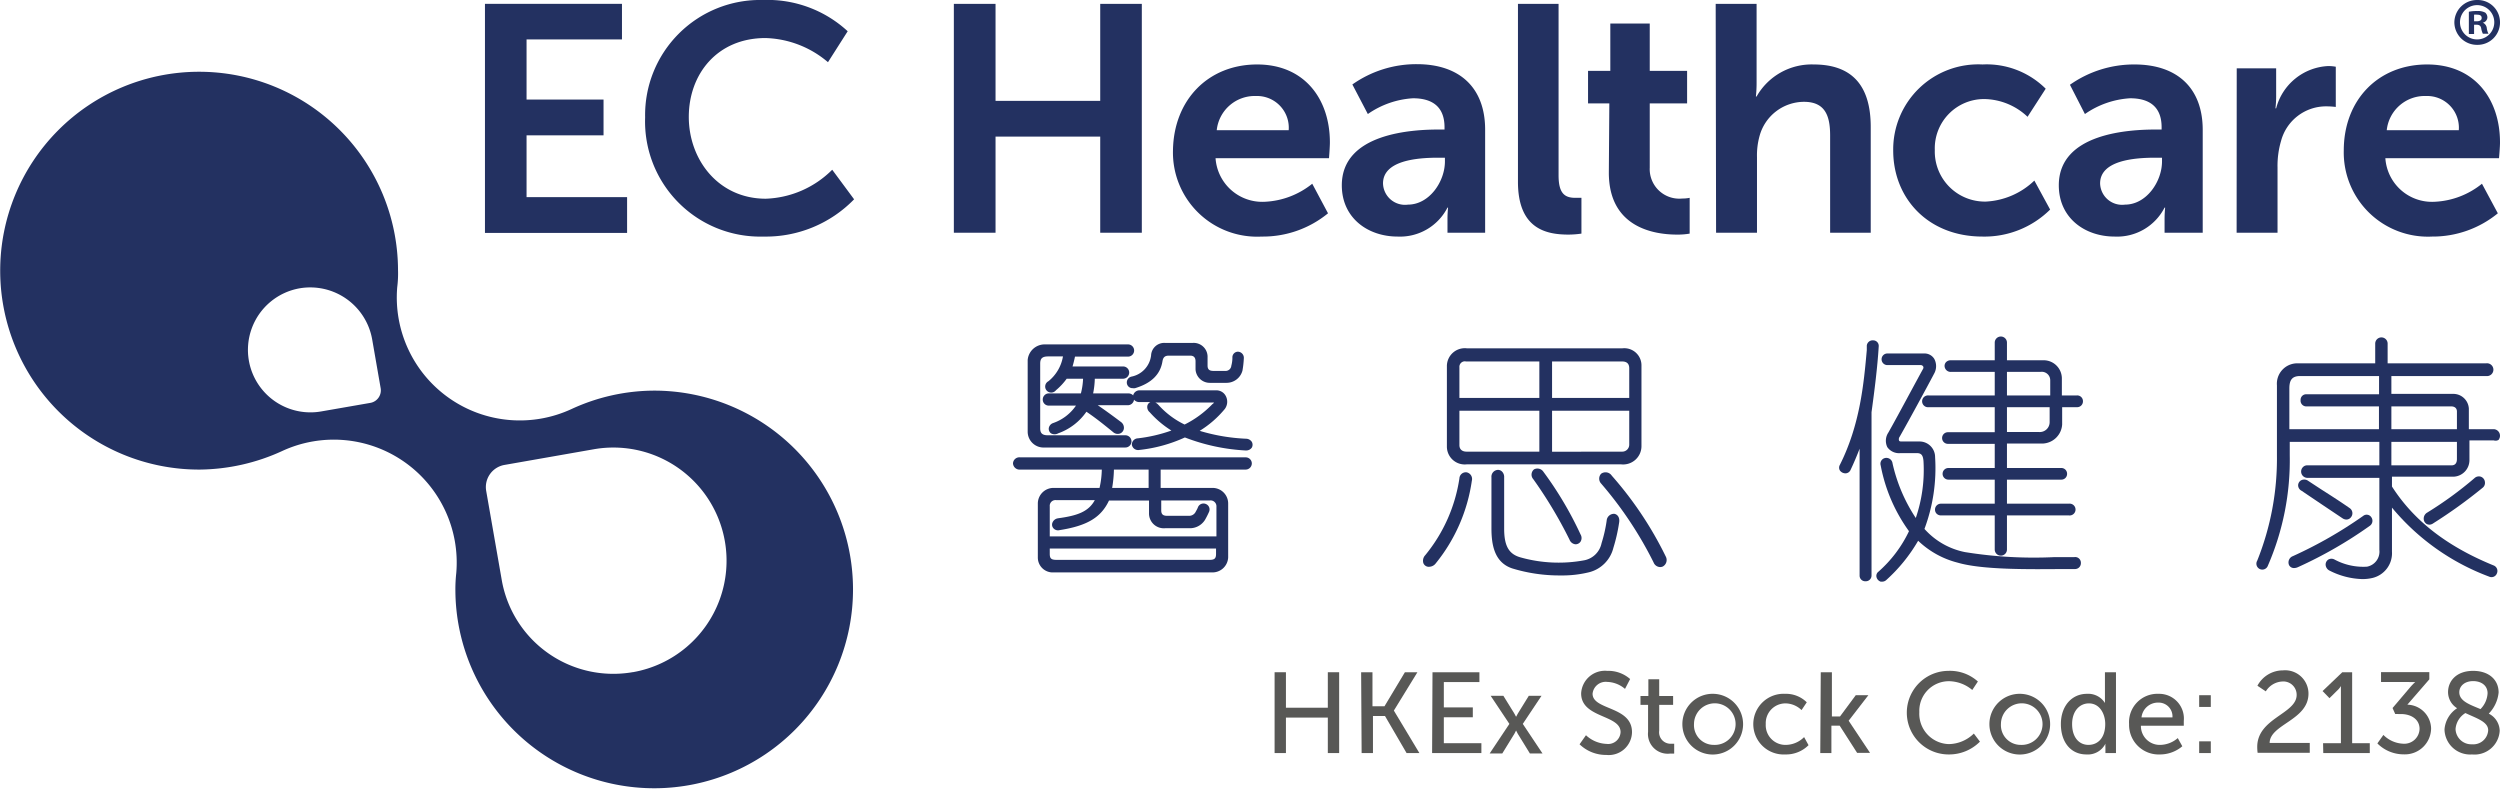 <svg xmlns="http://www.w3.org/2000/svg" viewBox="0 0 253.63 80"><defs><style>.cls-1{fill:#233161;}.cls-2{fill:#585856;}</style></defs><g id="圖層_2" data-name="圖層 2"><g id="navi"><path class="cls-1" d="M126.43,44.51a19.1,19.1,0,0,1-4.72-.8,10.28,10.28,0,0,0,2.55-2.22,1.23,1.23,0,0,0,.12-1.27,1.07,1.07,0,0,0-1-.62h-7.72a.67.67,0,0,0-.71.56l0-.06a.69.69,0,0,0-.51-.19H110.9a8.54,8.54,0,0,0,.17-1.49h2.81a.63.63,0,0,0,.68-.63.62.62,0,0,0-.68-.61h-5.07c.1-.33.18-.67.25-1h5.38a.62.62,0,1,0,0-1.24H106a1.73,1.73,0,0,0-1.74,1.58v7.28a1.61,1.61,0,0,0,1.71,1.6h8.2a.62.62,0,1,0,0-1.24h-7.86c-.56,0-.78-.2-.78-.71V36.89c0-.53.22-.73.81-.73h1.5a4.11,4.11,0,0,1-1.48,2.52.61.61,0,1,0,.77.91,6.45,6.45,0,0,0,1.09-1.17h1.66a7,7,0,0,1-.22,1.49h-3.22a.62.62,0,0,0-.65.63.61.61,0,0,0,.65.61h2.72a4.65,4.65,0,0,1-2.32,1.77.66.66,0,0,0-.44.52.58.58,0,0,0,.22.52.74.74,0,0,0,.74,0,5.88,5.88,0,0,0,2.86-2.19c1,.68,1.79,1.32,2.71,2.07a.69.69,0,0,0,.7.14.63.63,0,0,0,.39-.5.72.72,0,0,0-.3-.67c-.49-.37-1.4-1.05-2.35-1.7h3a.64.64,0,0,0,.68-.57.13.13,0,0,0,.06.07.68.68,0,0,0,.5.18h1.1a.56.56,0,0,0-.3.34.68.68,0,0,0,.23.69,10.11,10.11,0,0,0,2.2,1.86,15.41,15.41,0,0,1-3.4.79.63.63,0,0,0-.61.65.64.64,0,0,0,.74.53,14.93,14.93,0,0,0,4.64-1.27,20,20,0,0,0,6.13,1.32h.07a.69.69,0,0,0,.59-.29.6.6,0,0,0,0-.58A.71.71,0,0,0,126.43,44.51ZM123,41a10.26,10.26,0,0,1-2.82,2.07,8.55,8.55,0,0,1-2.66-2,1,1,0,0,0-.31-.23H123a.31.31,0,0,1,.15,0S123.13,40.93,123,41Z"/><path class="cls-1" d="M126.37,46.4H103.51a.65.65,0,0,0-.74.61.67.67,0,0,0,.74.63h8.27a9,9,0,0,1-.23,1.86h-4.68a1.59,1.59,0,0,0-1.58,1.55v5.49a1.51,1.51,0,0,0,1.63,1.53h16a1.59,1.59,0,0,0,1.68-1.53V51.08A1.58,1.58,0,0,0,123,49.5h-5.25V47.64h8.62A.63.63,0,0,0,127,47,.62.62,0,0,0,126.37,46.4Zm-3,9.25v.55c0,.46-.16.6-.66.6H107.21c-.56,0-.71-.13-.71-.62v-.53Zm-16-3.07a.7.7,0,0,0-.59.43.55.55,0,0,0,.08.57.62.62,0,0,0,.65.2c2.8-.44,4.2-1.29,5-3h4.06v1.31a1.5,1.5,0,0,0,1.63,1.5h2.52a1.8,1.8,0,0,0,1.53-.85,8.84,8.84,0,0,0,.41-.81.6.6,0,0,0-.08-.62.63.63,0,0,0-.59-.22.61.61,0,0,0-.47.41,2.4,2.4,0,0,1-.11.23l-.09.16a.74.74,0,0,1-.73.44h-2.18c-.43,0-.6-.16-.6-.56v-1h4.94a.6.6,0,0,1,.66.65v3H106.5V51.37a.58.58,0,0,1,.66-.63h3.91C110.42,51.94,109.25,52.32,107.35,52.58Zm5.46-3.08a12.67,12.67,0,0,0,.18-1.86h3.52V49.5Z"/><path class="cls-1" d="M114.35,39a.57.57,0,0,0,.56.38.81.81,0,0,0,.25,0c1.65-.5,2.55-1.39,2.77-2.7.07-.44.25-.6.66-.6h2.15c.37,0,.55.19.55.58v.81a1.45,1.45,0,0,0,1.48,1.37h1.65a1.67,1.67,0,0,0,1.63-1.24,9.91,9.91,0,0,0,.14-1.26.62.62,0,0,0-.6-.66.57.57,0,0,0-.56.61,3.1,3.1,0,0,1-.11.81.58.58,0,0,1-.63.53h-1.18c-.43,0-.6-.16-.6-.55v-.82A1.41,1.41,0,0,0,121,34.79H118.2a1.33,1.33,0,0,0-1.42,1.27,2.49,2.49,0,0,1-2,2.15A.61.61,0,0,0,114.35,39Z"/><path class="cls-1" d="M155.63,47.62a.69.69,0,0,0-.07,1,44.55,44.55,0,0,1,3.67,6.13.73.73,0,0,0,.6.47h0a.62.62,0,0,0,.52-.27.7.7,0,0,0,0-.73,36.24,36.24,0,0,0-3.77-6.36A.73.73,0,0,0,155.63,47.62Z"/><path class="cls-1" d="M163.52,48.26a.76.76,0,0,0-1.08-.2.73.73,0,0,0,0,1,38.58,38.58,0,0,1,5.32,8,.73.73,0,0,0,.66.47.67.67,0,0,0,.28-.06.75.75,0,0,0,.3-1A36.67,36.67,0,0,0,163.52,48.26Z"/><path class="cls-1" d="M163.79,52.13a.74.74,0,0,0-.79.69,14.25,14.25,0,0,1-.52,2.29,2.22,2.22,0,0,1-1.74,1.73,14.25,14.25,0,0,1-6.4-.27c-1.25-.32-1.74-1.15-1.74-2.94V48.42a.77.77,0,0,0-.19-.55.57.57,0,0,0-.44-.2.69.69,0,0,0-.66.75v5.15c0,1.59.24,3.48,2.12,4.1a16.38,16.38,0,0,0,4.87.71,11.43,11.43,0,0,0,2.9-.32,3.39,3.39,0,0,0,2.48-2.48,17.09,17.09,0,0,0,.58-2.54C164.36,52.49,164.09,52.19,163.79,52.13Z"/><path class="cls-1" d="M148.79,47.11h15.68a1.86,1.86,0,0,0,2.06-1.81V37.13a1.74,1.74,0,0,0-1.95-1.79H148.84a1.82,1.82,0,0,0-2.05,1.84V45.3A1.81,1.81,0,0,0,148.79,47.11Zm7.38-5.44v4.15h-7.38c-.46,0-.73-.24-.73-.66V41.67Zm-7.48-5h7.48v3.7h-8.11v-3.1A.56.56,0,0,1,148.69,36.66Zm8.77,3.7v-3.7h7.09c.5,0,.74.23.74.7v3Zm0,5.46V41.67h7.83v3.44a.71.71,0,0,1-.74.71Z"/><path class="cls-1" d="M148.8,47.92a.65.65,0,0,0-.74.61,16,16,0,0,1-3.47,7.8.82.82,0,0,0-.19.79.59.59,0,0,0,.48.38H145a.86.86,0,0,0,.67-.36h0a17.13,17.13,0,0,0,3.65-8.36A.69.69,0,0,0,148.8,47.92Z"/><path class="cls-1" d="M210.68,40.12h-1.5V38.36a1.85,1.85,0,0,0-1.92-1.81h-3.65V34.76a.62.62,0,1,0-1.24,0v1.79h-4.44a.66.66,0,0,0-.48.17.56.56,0,0,0-.17.4.62.62,0,0,0,.65.61h4.44v2.39h-6.69a.6.6,0,1,0,0,1.19h6.69v2.54h-4.75a.59.59,0,1,0,0,1.18h4.75v2.45h-4.7a.59.59,0,1,0,0,1.18h4.7V51.1h-5.44a.6.6,0,0,0-.62.61.58.58,0,0,0,.16.4.62.62,0,0,0,.46.18h5.44v3.46a.62.62,0,0,0,1.24,0V52.29h6.28a.6.6,0,1,0,0-1.19h-6.28V48.66h5.49a.58.58,0,0,0,.61-.6.58.58,0,0,0-.61-.58h-5.49V45h3.6a2.06,2.06,0,0,0,2-1.94V41.31h1.5a.59.59,0,0,0,.61-.6A.58.58,0,0,0,210.68,40.12Zm-7.07,0V37.73H207a.86.86,0,0,1,1,.87v1.52Zm4.33,1.19v1.52a1,1,0,0,1-1.07,1h-3.26V41.31Z"/><path class="cls-1" d="M190.6,35.14a.56.56,0,0,0-.55-.61.6.6,0,0,0-.66.53l0,.46c-.3,3.37-.68,7.56-2.73,11.64a.56.56,0,0,0,0,.57.7.7,0,0,0,.61.29.58.58,0,0,0,.48-.36c.3-.63.65-1.45.91-2.14V58.38a.57.57,0,0,0,.6.59.58.58,0,0,0,.61-.59V41.82C190.17,39.62,190.47,37.3,190.6,35.14Z"/><path class="cls-1" d="M210.44,56.52h-2a43.75,43.75,0,0,1-9.1-.51,7.45,7.45,0,0,1-4.1-2.35,17.56,17.56,0,0,0,1.08-7.28,1.58,1.58,0,0,0-1.55-1.59h-1.84c-.1,0-.23,0-.27-.1a.43.43,0,0,1,.07-.39c.76-1.33,2.76-5,3.5-6.41a1.55,1.55,0,0,0,0-1.49,1.16,1.16,0,0,0-1-.54h-3.75a.59.59,0,1,0,0,1.18h3.33a.31.31,0,0,1,.29.12.25.25,0,0,1,0,.26c-1,1.82-2.57,4.78-3.52,6.46a1.5,1.5,0,0,0-.11,1.48,1.45,1.45,0,0,0,1.33.61h1.68c.48,0,.61.27.66.78a15.05,15.05,0,0,1-.78,5.8A16.51,16.51,0,0,1,192,47a.63.63,0,0,0-.77-.53.59.59,0,0,0-.43.75,16.59,16.59,0,0,0,2.87,6.67A12.75,12.75,0,0,1,190.57,58a.53.53,0,0,0-.2.53.65.65,0,0,0,.43.48l.17,0a.61.61,0,0,0,.38-.15,16.46,16.46,0,0,0,3.25-4,9,9,0,0,0,4,2.22c2.48.73,7.08.68,10.78.65h1.11a.59.59,0,0,0,.62-.6A.58.58,0,0,0,210.44,56.52Z"/><path class="cls-1" d="M251.68,48.36a.65.65,0,0,0-.64.15A37.83,37.83,0,0,1,246.25,52a.71.71,0,0,0-.36.64.62.62,0,0,0,.32.53.77.77,0,0,0,.26.06.71.71,0,0,0,.39-.14,50.3,50.3,0,0,0,5-3.6.62.62,0,0,0,.24-.59A.63.63,0,0,0,251.68,48.36Z"/><path class="cls-1" d="M253.48,44.63a.67.67,0,0,0-.46-1.09h-2.55V41.46a1.58,1.58,0,0,0-1.61-1.5h-6.25V38.15h9.62a.65.65,0,1,0,0-1.29h-10v-2a.63.63,0,0,0-1.26,0v2h-7.94A2.07,2.07,0,0,0,231,39.1v7.09a27.81,27.81,0,0,1-2,10.69.6.6,0,1,0,1.08.51,26.84,26.84,0,0,0,2.22-11.2V44.83h9.09v2.38h-7.3a.59.59,0,0,0-.47.2.64.64,0,0,0,.47,1.07h7.3v7.3a1.55,1.55,0,0,1-1.25,1.71,6.14,6.14,0,0,1-3.29-.72.64.64,0,0,0-.64,0,.61.61,0,0,0-.27.54.71.71,0,0,0,.42.59,7.74,7.74,0,0,0,3.31.85,4.48,4.48,0,0,0,1-.11,2.58,2.58,0,0,0,2-2.68V51.5a23.44,23.44,0,0,0,9.86,7,.58.58,0,0,0,.79-.34.6.6,0,0,0-.35-.8c-4.7-1.92-8.07-4.52-10.3-8v-1h6.28a1.68,1.68,0,0,0,1.58-1.68v-2H253A.59.59,0,0,0,253.48,44.63Zm-10.87-1.09V41.23h6.07c.36,0,.58.19.58.52v1.79Zm6.65,1.29v1.75c0,.29-.1.63-.55.63h-6.1V44.83ZM233.4,40.59a.58.58,0,0,0,.54.64h7.41v2.31h-9.09V39.41c0-.9.31-1.26,1.1-1.26h8V40h-7.41A.56.56,0,0,0,233.4,40.59Z"/><path class="cls-1" d="M235.65,51.24l2,1.34a.73.73,0,0,0,.4.13.59.59,0,0,0,.48-.26.63.63,0,0,0-.15-.9h0c-.83-.58-1.88-1.26-2.81-1.85l-1.39-.91a.69.69,0,0,0-.69-.08.6.6,0,0,0-.34.49.63.63,0,0,0,.35.59Z"/><path class="cls-1" d="M240.57,52.47a.56.56,0,0,0-.82-.13,43.54,43.54,0,0,1-7.13,4.08.68.68,0,0,0-.4.89.55.55,0,0,0,.52.32,1,1,0,0,0,.41-.1,43.43,43.43,0,0,0,7.28-4.19A.62.62,0,0,0,240.57,52.47Z"/><path class="cls-1" d="M66.32,39.63A20.1,20.1,0,0,0,58,41.49h0A12.48,12.48,0,0,1,40.3,29.13l0,0a11,11,0,0,0,.08-1.74A20.18,20.18,0,1,0,20.26,47.64a20.47,20.47,0,0,0,8.36-1.88l0,0A12.47,12.47,0,0,1,46.29,58.13h0a14.88,14.88,0,0,0-.09,1.77A20.17,20.17,0,1,0,66.32,39.63ZM37.59,40.87l-5,.87A6.34,6.34,0,1,1,30.4,29.25a6.38,6.38,0,0,1,7.35,5.14l.87,5A1.29,1.29,0,0,1,37.59,40.87ZM64.2,68.19a11.49,11.49,0,0,1-13.29-9.31l-1.58-9.05a2.28,2.28,0,0,1,1.84-2.66l9.06-1.59h0a11.48,11.48,0,1,1,4,22.61Z"/><path class="cls-1" d="M49.2.39H63.1V4H53.42V10.1h7.81v3.63H53.42V20h10.2v3.63H49.2Z"/><path class="cls-1" d="M77.39,0A12,12,0,0,1,86,3.17l-2,3.14a10.2,10.2,0,0,0-6.34-2.45c-4.9,0-7.78,3.66-7.78,8s3,8.3,7.81,8.3a10,10,0,0,0,6.74-2.94l2.22,3A12.48,12.48,0,0,1,77.45,24a11.68,11.68,0,0,1-12-12.1A11.67,11.67,0,0,1,77.39,0Z"/><path class="cls-1" d="M96.77.39H101v9.84h10.62V.39h4.22V23.61h-4.22V13.86H101v9.75H96.77Z"/><path class="cls-1" d="M127.54,6.54c4.8,0,7.38,3.5,7.38,7.91,0,.49-.09,1.6-.09,1.6H123.32a4.75,4.75,0,0,0,5,4.42,8.26,8.26,0,0,0,4.81-1.83l1.6,3A10.41,10.41,0,0,1,128,24a8.54,8.54,0,0,1-9-8.73C119.07,10.14,122.57,6.54,127.54,6.54Zm3.2,6.67a3.22,3.22,0,0,0-3.3-3.47,3.88,3.88,0,0,0-4,3.47Z"/><path class="cls-1" d="M146,13.14h.55v-.23c0-2.19-1.37-2.94-3.2-2.94a8.93,8.93,0,0,0-4.58,1.6l-1.57-3a11.24,11.24,0,0,1,6.54-2.06c4.38,0,6.93,2.42,6.93,6.64V23.61h-3.82V22.23a11.38,11.38,0,0,1,.06-1.17h-.06A5.41,5.41,0,0,1,141.79,24c-3,0-5.66-1.87-5.66-5.2C136.13,13.5,143.29,13.14,146,13.14Zm-3.17,7.62c2.19,0,3.76-2.35,3.76-4.38V16h-.72c-2.13,0-5.56.29-5.56,2.61A2.23,2.23,0,0,0,142.84,20.76Z"/><path class="cls-1" d="M154,.39h4.12v17.4c0,1.83.62,2.28,1.7,2.28.33,0,.62,0,.62,0v3.63a9.28,9.28,0,0,1-1.31.1c-2.29,0-5.13-.59-5.13-5.36Z"/><path class="cls-1" d="M163.27,10.49h-2.16V7.19h2.26V2.39h4v4.8h3.79v3.3h-3.79V17a3,3,0,0,0,3.3,3.14,3.52,3.52,0,0,0,.75-.07v3.63a7,7,0,0,1-1.27.1c-2.32,0-6.93-.69-6.93-6.28Z"/><path class="cls-1" d="M174.06.39h4.15v8a13.17,13.17,0,0,1-.07,1.4h.07A6.42,6.42,0,0,1,184,6.54c3.7,0,5.79,1.93,5.79,6.34V23.61h-4.12V13.73c0-2-.52-3.4-2.65-3.4a4.69,4.69,0,0,0-4.51,3.47,7.33,7.33,0,0,0-.26,2.15v7.66h-4.15Z"/><path class="cls-1" d="M201.13,6.54A8.5,8.5,0,0,1,207.54,9l-1.84,2.85a6.52,6.52,0,0,0-4.34-1.8,5,5,0,0,0-5.07,5.17,5.08,5.08,0,0,0,5.2,5.23,7.65,7.65,0,0,0,4.9-2.13l1.6,2.94A9.46,9.46,0,0,1,201.13,24c-5.53,0-9.06-3.89-9.06-8.73A8.63,8.63,0,0,1,201.13,6.54Z"/><path class="cls-1" d="M218.75,13.14h.55v-.23c0-2.19-1.37-2.94-3.2-2.94a8.93,8.93,0,0,0-4.58,1.6L210,8.6a11.27,11.27,0,0,1,6.54-2.06c4.38,0,6.93,2.42,6.93,6.64V23.61H219.6V22.23a11.38,11.38,0,0,1,.06-1.17h-.06A5.41,5.41,0,0,1,214.53,24c-3,0-5.66-1.87-5.66-5.2C208.87,13.5,216,13.14,218.75,13.14Zm-3.17,7.62c2.19,0,3.76-2.35,3.76-4.38V16h-.72c-2.13,0-5.56.29-5.56,2.61A2.23,2.23,0,0,0,215.58,20.76Z"/><path class="cls-1" d="M226.92,6.93h4V9.81a10.74,10.74,0,0,1-.07,1.18h.07a5.74,5.74,0,0,1,5.3-4.29,4.45,4.45,0,0,1,.75.07v4.08a7.89,7.89,0,0,0-1-.06,4.72,4.72,0,0,0-4.55,3.5,8.93,8.93,0,0,0-.36,2.71v6.61h-4.15Z"/><path class="cls-1" d="M246.24,6.54c4.81,0,7.39,3.5,7.39,7.91,0,.49-.1,1.6-.1,1.6H242a4.74,4.74,0,0,0,5,4.42,8.21,8.21,0,0,0,4.8-1.83l1.61,3A10.42,10.42,0,0,1,246.73,24a8.54,8.54,0,0,1-8.95-8.73C237.78,10.14,241.27,6.54,246.24,6.54Zm3.21,6.67a3.22,3.22,0,0,0-3.31-3.47,3.88,3.88,0,0,0-4,3.47Z"/><path class="cls-2" d="M129.31,68.2h1.15v3.6h4.25V68.2h1.15v8.2h-1.15V72.8h-4.25v3.6h-1.15Z"/><path class="cls-2" d="M138.09,68.2h1.15v3.45h1.22l2.07-3.45h1.27l-2.39,3.89v0L144,76.4h-1.3l-2.19-3.76h-1.22V76.4h-1.15Z"/><path class="cls-2" d="M145.33,68.2h4.76v1h-3.61v2.57h2.94v1h-2.94V75.4h3.81v1h-5Z"/><path class="cls-2" d="M153.81,74.11s-.09.19-.17.33l-1.23,2h-1.28l2-3-1.9-2.85h1.29l1.1,1.78.19.35h0l.19-.35,1.1-1.78h1.29l-1.9,2.85,2,3h-1.28l-1.23-2c-.08-.14-.17-.33-.17-.33Z"/><path class="cls-2" d="M160.9,74.59a3.24,3.24,0,0,0,2.09.88,1.26,1.26,0,0,0,1.42-1.2c0-1.78-4-1.4-4-3.92a2.42,2.42,0,0,1,2.64-2.29,3.35,3.35,0,0,1,2.33.83l-.52,1a2.91,2.91,0,0,0-1.81-.71,1.34,1.34,0,0,0-1.48,1.2c0,1.69,4,1.24,4,3.9a2.36,2.36,0,0,1-2.6,2.31,3.85,3.85,0,0,1-2.72-1.08Z"/><path class="cls-2" d="M167.2,71.51h-.77v-.9h.8v-1.7h1.1v1.7h1.41v.9h-1.41v2.62a1.16,1.16,0,0,0,1.25,1.32,1.67,1.67,0,0,0,.27,0v1a3.8,3.8,0,0,1-.4,0,2,2,0,0,1-2.25-2.2Z"/><path class="cls-2" d="M173.86,70.39a3.08,3.08,0,1,1-3.18,3.06A3.07,3.07,0,0,1,173.86,70.39Zm0,5.18a2.11,2.11,0,1,0-2-2.12A2,2,0,0,0,173.86,75.57Z"/><path class="cls-2" d="M181.09,70.39a3,3,0,0,1,2.21.86l-.53.79a2.38,2.38,0,0,0-1.63-.68,2,2,0,0,0-2,2.09,2,2,0,0,0,2.08,2.12,2.66,2.66,0,0,0,1.81-.79l.45.82a3.22,3.22,0,0,1-2.35.94,3.08,3.08,0,1,1,0-6.15Z"/><path class="cls-2" d="M184.72,68.2h1.13v4.49h.82l1.6-2.16h1.28l-2,2.59v0l2.17,3.26h-1.31l-1.77-2.76h-.84V76.4h-1.13Z"/><path class="cls-2" d="M197.66,68.06a4.23,4.23,0,0,1,3,1.08l-.57.86a3.74,3.74,0,0,0-2.37-.89,3,3,0,0,0-3,3.13,3.08,3.08,0,0,0,3,3.25,3.69,3.69,0,0,0,2.53-1.07l.62.82a4.4,4.4,0,0,1-3.18,1.3,4.24,4.24,0,0,1,0-8.48Z"/><path class="cls-2" d="M205,70.39a3.08,3.08,0,1,1-3.17,3.06A3.07,3.07,0,0,1,205,70.39Zm0,5.18a2.11,2.11,0,1,0-2-2.12A2,2,0,0,0,205,75.57Z"/><path class="cls-2" d="M211.73,70.39a2,2,0,0,1,1.82.93h0s0-.18,0-.4V68.2h1.12v8.2H213.6v-.55a3.57,3.57,0,0,1,0-.4h0a2,2,0,0,1-1.93,1.09c-1.59,0-2.59-1.25-2.59-3.08S210.18,70.39,211.73,70.39Zm.15,5.18c.88,0,1.7-.62,1.7-2.12,0-1-.54-2.09-1.66-2.09-.93,0-1.7.77-1.7,2.1S210.91,75.57,211.88,75.57Z"/><path class="cls-2" d="M219,70.39a2.51,2.51,0,0,1,2.55,2.75c0,.15,0,.49,0,.49H217.2a1.91,1.91,0,0,0,2,1.94,2.79,2.79,0,0,0,1.74-.69l.46.83a3.5,3.5,0,0,1-2.27.83A3,3,0,0,1,216,73.46,2.88,2.88,0,0,1,219,70.39Zm1.4,2.39a1.4,1.4,0,0,0-1.42-1.5,1.68,1.68,0,0,0-1.72,1.5Z"/><path class="cls-2" d="M223.11,70.53h1.18v1.19h-1.18Zm0,4.68h1.18V76.4h-1.18Z"/><path class="cls-2" d="M229,75.78c0-2.93,4-3.35,4-5.28a1.35,1.35,0,0,0-1.47-1.36,2.09,2.09,0,0,0-1.66,1l-.85-.57a2.94,2.94,0,0,1,2.59-1.56,2.37,2.37,0,0,1,2.59,2.36c0,2.7-3.92,3.11-3.94,5h4.07v1h-5.29A4.79,4.79,0,0,1,229,75.78Z"/><path class="cls-2" d="M235.68,75.4h1.81V70.11c0-.26,0-.51,0-.51h0a2,2,0,0,1-.39.47l-.77.76-.7-.72,2-1.91h1v7.2h1.79v1h-4.72Z"/><path class="cls-2" d="M241.8,74.56a3,3,0,0,0,2,.89,1.55,1.55,0,0,0,1.67-1.5c0-1-.89-1.51-1.9-1.51H243l-.27-.61,1.79-2.11a7.3,7.3,0,0,1,.51-.53v0a6.2,6.2,0,0,1-.69,0h-2.78v-1h4.9v.73l-2.23,2.57a2.47,2.47,0,0,1,2.41,2.41,2.66,2.66,0,0,1-2.79,2.63,3.75,3.75,0,0,1-2.66-1.11Z"/><path class="cls-2" d="M249.28,71.85a1.92,1.92,0,0,1-.92-1.64c0-1.09.82-2.15,2.55-2.15,1.53,0,2.58.85,2.58,2.2a3.58,3.58,0,0,1-1,2.14,2,2,0,0,1,1.11,1.74,2.56,2.56,0,0,1-2.81,2.4A2.6,2.6,0,0,1,248,74,2.82,2.82,0,0,1,249.28,71.85Zm.84.49a2.09,2.09,0,0,0-1,1.62,1.6,1.6,0,0,0,1.68,1.55,1.51,1.51,0,0,0,1.63-1.41C252.45,73.22,251.23,72.87,250.12,72.34Zm1.53-.4a2.46,2.46,0,0,0,.72-1.61c0-.76-.61-1.23-1.47-1.23s-1.4.51-1.4,1.13C249.5,71.14,250.59,71.49,251.65,71.94Z"/><path class="cls-1" d="M253.63,2.26a2.27,2.27,0,0,1-2.31,2.29A2.29,2.29,0,0,1,249,2.26,2.29,2.29,0,0,1,251.32,0,2.26,2.26,0,0,1,253.63,2.26Zm-4.06,0a1.74,1.74,0,1,0,3.48,0,1.74,1.74,0,1,0-3.48,0ZM251,3.45h-.53V1.19a4,4,0,0,1,.87-.07,1.5,1.5,0,0,1,.79.16.65.65,0,0,1,.22.5.57.57,0,0,1-.47.52v0a.67.67,0,0,1,.41.55,1.74,1.74,0,0,0,.17.57h-.57a2.09,2.09,0,0,1-.17-.56c-.05-.24-.18-.35-.47-.35H251Zm0-1.29h.25c.29,0,.52-.09.52-.33s-.15-.34-.48-.34a1,1,0,0,0-.29,0Z"/></g></g></svg>